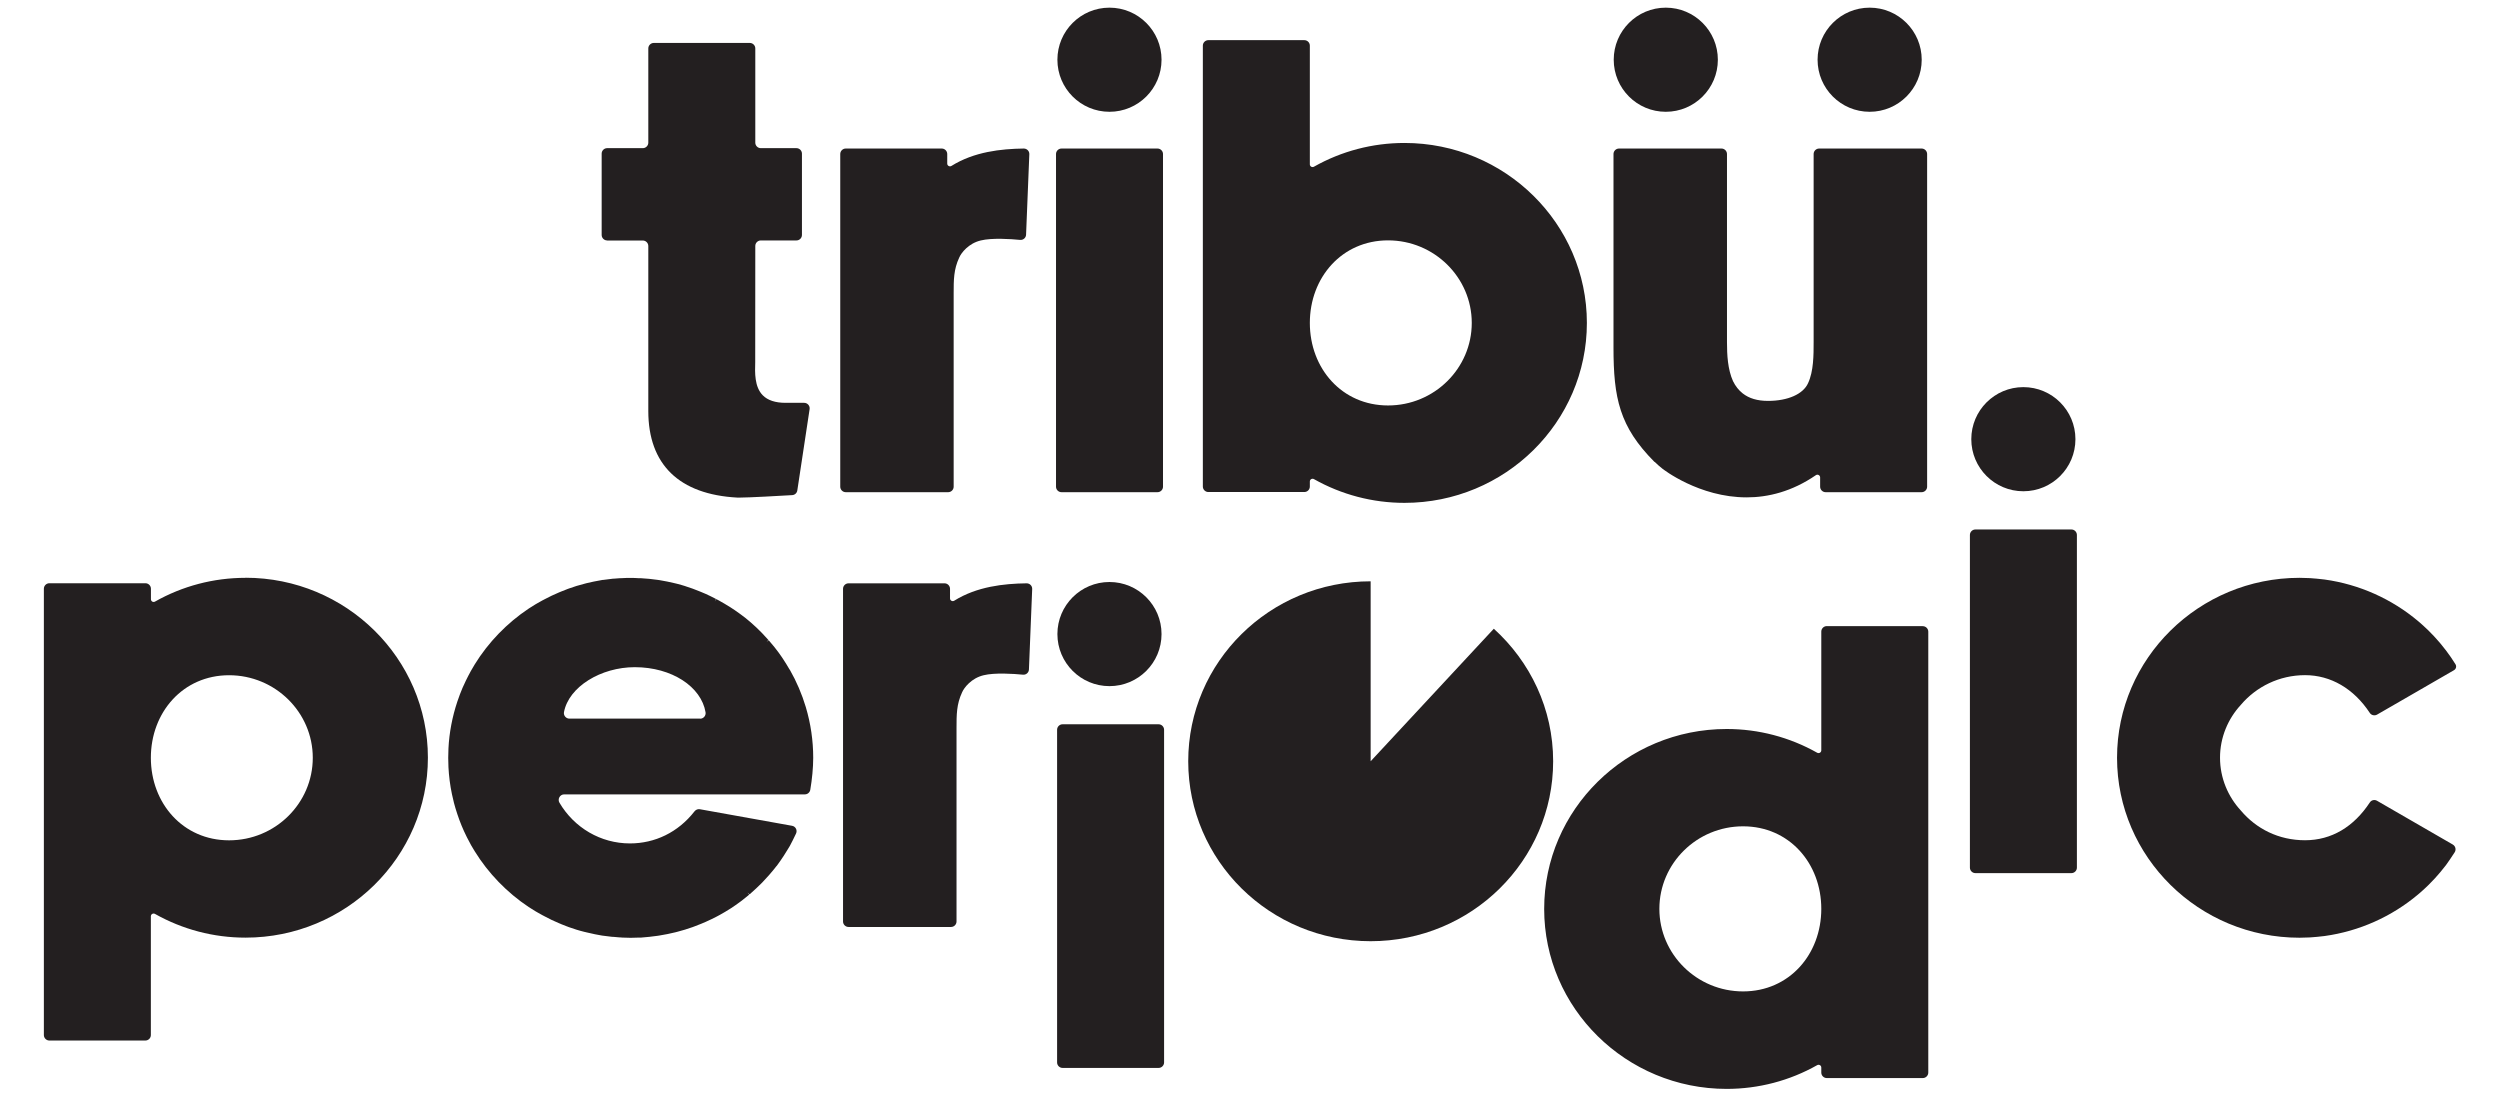 <svg xmlns="http://www.w3.org/2000/svg" id="Calque_1" data-name="Calque 1" viewBox="0 0 323.15 141.73"><defs><style>      .cls-1 {        fill: #231f20;        stroke-width: 0px;      }    </style></defs><path class="cls-1" d="m78.48,31.09h4.61c.39,0,.71.32.71.71v21.33c0,6.92,3.99,10.79,11.53,11.19.06,0,.14,0,.24,0,1.24,0,5.31-.23,6.83-.32.34-.02.61-.27.66-.6l1.59-10.51c.07-.43-.27-.82-.7-.82h-2.41c-1.32,0-2.31-.33-2.94-.97-1.09-1.1-1.02-2.95-.98-4.3v-.31c.01-.11.01-11.01.01-14.7,0-.39.32-.71.71-.71h4.61c.39,0,.71-.32.71-.71v-10.51c0-.39-.32-.71-.71-.71h-4.61c-.39,0-.71-.32-.71-.71V6.26c0-.39-.32-.71-.71-.71h-12.41c-.39,0-.71.32-.71.71v12.18c0,.39-.32.71-.71.71h-4.61c-.39,0-.71.32-.71.71v10.51c0,.39.32.71.71.71Z"></path><path class="cls-1" d="m122.56,63.62c.39,0,.71-.32.71-.71v-25c0-1.72,0-3.08.72-4.62.26-.6,1.19-1.83,2.79-2.21,1.43-.35,3.86-.19,5.08-.07.4.04.76-.27.77-.68l.42-10.39c.02-.41-.31-.74-.72-.74-2.93.04-6.41.41-9.35,2.25-.23.14-.54-.02-.54-.3v-1.24c0-.39-.32-.71-.71-.71h-12.41c-.39,0-.71.32-.71.71v43c0,.39.32.71.71.71h13.25Z"></path><path class="cls-1" d="m156.19,63.6h12.41c.39,0,.71-.32.71-.71v-.65c0-.28.29-.44.53-.31,3.56,2.01,7.58,3.07,11.7,3.07,13.01,0,23.58-10.43,23.58-23.26s-10.58-23.26-23.58-23.26c-4.13,0-8.15,1.06-11.7,3.07-.24.13-.53-.03-.53-.31V5.9c0-.39-.32-.71-.71-.71h-12.41c-.39,0-.71.32-.71.71v56.99c0,.39.32.71.71.71Zm23.23-32.53c5.96,0,10.82,4.79,10.82,10.67s-4.85,10.67-10.82,10.67-10.11-4.79-10.11-10.67,4.15-10.67,10.11-10.67Z"></path><path class="cls-1" d="m31.74,74.69c-4.13,0-8.15,1.06-11.7,3.07-.24.14-.53-.03-.53-.31v-1.35c0-.39-.32-.71-.71-.71H6.38c-.39,0-.71.32-.71.71v57.69c0,.39.32.71.71.71h12.41c.39,0,.71-.32.71-.71v-15.35c0-.27.29-.44.53-.31,3.56,2.01,7.58,3.07,11.7,3.07,13.01,0,23.58-10.43,23.58-23.26s-10.58-23.26-23.58-23.26Zm-2.13,33.93c-5.96,0-10.11-4.79-10.11-10.67s4.15-10.67,10.11-10.67,10.82,4.79,10.82,10.67-4.85,10.67-10.82,10.67Z"></path><path class="cls-1" d="m102.07,86.56h0s-.43-.72-.43-.72c-.11-.17-.22-.35-.33-.52l-.25-.38c-.13-.2-.27-.39-.41-.58l-.02-.03c-.17-.23-.35-.46-.53-.69l-.15-.18c-.16-.19-.31-.38-.47-.56l-.12-.14-.27.23.23-.27c-.25-.28-.52-.57-.81-.88l-.14-.14c-.19-.19-.37-.37-.56-.55l-.06-.06c-.23-.22-.47-.44-.72-.65l-.19-.16c-.33-.28-.64-.53-.97-.77-.07-.06-.15-.11-.23-.17l-.07-.05c-.37-.27-.76-.54-1.17-.8l-.05-.03c-.39-.25-1.04-.63-1.44-.85-.11-.06-.21-.12-.32-.17l-.19.3.15-.32-.06-.03c-.18-.1-.37-.19-.57-.29l-.1-.05c-.41-.2-.81-.38-1.19-.53l-.12-.05c-.23-.1-.47-.19-.74-.29-.09-.03-.18-.07-.26-.1-.29-.1-.58-.2-.89-.3l-.05-.02c-.3-.1-.64-.19-1.01-.29l-.29-.07c-.66-.16-1.34-.3-2.01-.41l-.28-.04c-.69-.1-1.4-.17-2.12-.21h-.26c-.41-.03-.75-.04-1.08-.04s-.69,0-1.09.03c-.09,0-.17,0-.26.01h-.06c-.27.02-.53.04-.8.06h-.08c-.08.02-.16.02-.23.03-.38.04-.73.08-1.04.13h0s-.01,0-.02,0h-.05c-.31.05-.82.15-1.12.21l-.18.04c-.26.05-.51.11-.76.17l-.08.02c-.08.02-.15.04-.22.06-.34.09-.67.18-1.01.28-.33.1-.66.21-.98.33-.07.02-.15.05-.22.08l-.07.03c-.24.09-.48.18-.71.28l-.07.03c-.07.03-.15.06-.22.09-.32.13-.63.27-.94.42-.31.15-.61.3-.91.46-.07.04-.14.08-.21.11l-.06.03c-.22.12-.44.25-.66.37l-.26.15c-.29.18-.58.36-.86.54-2.81,1.87-5.23,4.37-6.99,7.23-.18.29-.35.58-.51.87l-.2.38c-.04.07-.08.14-.12.22-.04.07-.07.14-.11.22l-.09.18c-.04.07-.07.14-.11.22-.15.31-.29.61-.43.93-.23.54-.45,1.12-.67,1.77-.66,1.98-1.05,4.03-1.15,6.08-.02.4-.03.8-.03,1.2s.01.8.03,1.2c.06,1.17.21,2.35.45,3.49.08.38.17.76.26,1.12.11.45.26.91.44,1.47.33,1,.73,1.97,1.18,2.87.04.07.07.14.11.22l.07.13c.13.24.25.48.38.72l.06.11c.14.24.28.49.43.72,1.76,2.86,4.18,5.36,6.99,7.23.28.19.57.37.86.54l.26.15c.22.13.44.25.66.37l.06.03c.07.04.14.08.21.11.3.16.61.31.88.45l.04.02c.31.15.62.28.94.42.07.03.15.06.22.09l.06.03c.24.1.47.19.71.28l.06.02c.08.03.16.06.23.09.32.11.65.23.99.33.3.09.63.19,1.01.28.07.02.15.04.22.05l.08.02c.25.06.51.12.76.17l.31.07c.28.06.57.11.86.16l.19.03h.02c.31.05.65.09,1.04.13.08,0,.16.02.23.02h.08c.26.03.53.05.8.07h.08c.08,0,.16.01.24.02.41.02.76.03,1.09.03s.67-.01,1.09-.03h.26c.7-.05,1.41-.13,2.13-.23l.25-.04c.68-.11,1.35-.24,2.03-.41l.27-.07c.38-.1.71-.19,1.03-.29l.05-.02c.3-.09.59-.19.88-.29l.29-.11c.24-.09.47-.18.74-.29l.08-.03c.4-.16.79-.34,1.21-.54l.11-.05c.19-.09.37-.18.58-.29l.08-.04c.11-.06.22-.11.32-.17l.13-.07c.45-.25.89-.51,1.33-.79l.11-.07c.38-.25.76-.51,1.12-.78l.27-.2c.31-.24.63-.49.96-.77l-.23-.27.27.23.23-.2c.22-.19.43-.38.64-.58l.05-.05c.19-.18.38-.37.57-.55l.16-.16c.29-.3.55-.58.81-.88l.14-.16c.16-.19.32-.38.49-.58l.13-.16c.09-.11.17-.22.26-.33h.01s.15-.2.15-.2c.25-.34.5-.7.78-1.13.22-.34.41-.64.59-.95l.2-.33h0c.2-.35.53-1.04.8-1.6.2-.42-.05-.92-.52-1l-11.91-2.14c-.26-.05-.52.06-.69.27-2.13,2.73-5.13,4.15-8.35,4.15-3.78,0-7.2-2.02-9.11-5.26-.28-.47.06-1.08.61-1.08h31.11c.35,0,.64-.25.7-.59.23-1.34.38-2.85.38-4.13,0-2.22-.32-4.43-.96-6.57-.5-1.67-1.19-3.29-2.07-4.83Zm-11.57,6.33h-16.9c-.44,0-.78-.41-.7-.84.62-3.28,4.78-5.81,9.15-5.81,4.82,0,8.6,2.55,9.15,5.83.07.43-.26.83-.7.83Z"></path><path class="cls-1" d="m132.69,75.4c-2.93.04-6.41.41-9.35,2.25-.23.14-.54-.02-.54-.3v-1.24c0-.39-.32-.71-.71-.71h-12.41c-.39,0-.71.32-.71.71v43c0,.39.32.71.71.71h13.25c.39,0,.71-.32.71-.71v-25c0-1.72,0-3.08.72-4.62.26-.6,1.19-1.83,2.79-2.21,1.43-.35,3.86-.19,5.08-.07.4.04.76-.27.77-.68l.42-10.39c.02-.41-.31-.74-.72-.74Z"></path><path class="cls-1" d="m248.54,80.93h-12.41c-.39,0-.71.32-.71.71v15.35c0,.27-.29.44-.53.31-3.56-2.01-7.58-3.07-11.7-3.07-13.01,0-23.59,10.43-23.59,23.26s10.58,23.26,23.59,23.26c4.12,0,8.15-1.06,11.7-3.07.24-.13.53.03.53.31v.65c0,.39.32.71.71.71h12.41c.39,0,.71-.32.71-.71v-56.99c0-.39-.32-.71-.71-.71Zm-23.23,47.22c-5.96,0-10.82-4.79-10.82-10.67s4.85-10.67,10.82-10.67,10.11,4.79,10.11,10.67-4.14,10.67-10.11,10.67Z"></path><path class="cls-1" d="m317.04,109.16l-9.78-5.65c-.32-.19-.74-.1-.94.22-2.07,3.14-4.94,4.88-8.37,4.88s-6.31-1.49-8.29-3.83c-1.67-1.81-2.7-4.21-2.7-6.84s1.03-5.03,2.7-6.84c1.99-2.34,4.97-3.83,8.29-3.83s6.3,1.74,8.37,4.88c.2.31.62.4.94.22l3.64-2.1,6.3-3.64c.27-.15.36-.5.2-.76-.39-.63-.8-1.23-1.25-1.82,0,0-.01-.01-.02-.02-.44-.58-.9-1.13-1.39-1.66-.04-.04-.07-.08-.11-.12-.21-.23-.43-.45-.65-.67l-.12-.12c-.21-.2-.42-.4-.64-.6-.13-.12-.26-.23-.38-.34-.09-.08-.18-.15-.27-.23-3.41-2.87-7.61-4.76-12.09-5.38-.15-.02-.3-.04-.45-.05-.19-.02-.37-.04-.56-.06-.29-.02-.58-.05-.87-.07-.1,0-.21-.01-.31-.01-.35-.02-.7-.03-1.05-.03-13.01,0-23.59,10.43-23.59,23.26s10.58,23.26,23.59,23.26c.35,0,.7-.01,1.05-.03.11,0,.21,0,.31-.01.29-.02.58-.04.87-.07.19-.02.37-.04.56-.06.15-.02.3-.04.45-.05,4.48-.62,8.68-2.51,12.09-5.38.09-.08.18-.16.27-.23.13-.11.26-.22.38-.34.22-.2.43-.4.64-.6l.11-.11c.2-.21.53-.55.73-.76.01-.01.02-.02.04-.04.49-.53.95-1.09,1.39-1.66,0,0,.01-.01.02-.02.28-.37.78-1.13,1.14-1.68.22-.34.11-.8-.24-1Z"></path><path class="cls-1" d="m137.21,19.2h12.41c.39,0,.71.32.71.71v43c0,.39-.32.71-.71.71h-12.41c-.39,0-.71-.32-.71-.71V19.91c0-.39.32-.71.71-.71Z"></path><circle class="cls-1" cx="143.41" cy="7.72" r="6.73"></circle><path class="cls-1" d="m137.35,93.62h12.41c.39,0,.71.32.71.71v43c0,.39-.32.71-.71.71h-12.41c-.39,0-.71-.32-.71-.71v-43c0-.39.32-.71.71-.71Z"></path><circle class="cls-1" cx="143.41" cy="81.96" r="6.73"></circle><path class="cls-1" d="m255.34,68.44h12.41c.39,0,.71.32.71.71v43c0,.39-.32.71-.71.71h-12.41c-.39,0-.71-.32-.71-.71v-43c0-.39.32-.71.71-.71Z"></path><circle class="cls-1" cx="261.54" cy="56.77" r="6.73"></circle><path class="cls-1" d="m213.88,59.7c.31.3.64.6,1,.88.07.06,4.73,3.71,10.89,3.71,2.77,0,5.85-.74,8.95-2.87.23-.16.55.01.55.29v1.2c0,.39.32.71.71.71h12.41c.39,0,.71-.32.71-.71V19.91c0-.39-.32-.71-.71-.71h-13.25c-.39,0-.71.32-.71.71v24.3c0,1.68,0,3.78-.72,5.32-.63,1.41-2.61,2.29-5.17,2.29-1.38,0-2.45-.32-3.28-.97-.51-.4-.93-.93-1.25-1.58-.69-1.53-.78-3.42-.78-5.06v-24.3c0-.39-.32-.71-.71-.71h-13.25c-.39,0-.71.32-.71.71v25c0,6.55.77,10.24,5.29,14.79h0Z"></path><circle class="cls-1" cx="215.32" cy="7.72" r="6.73"></circle><circle class="cls-1" cx="241.67" cy="7.72" r="6.73"></circle><path class="cls-1" d="m193.09,81.27l-15.92,17.13v-23.26c-13.03,0-23.58,10.41-23.58,23.26s10.56,23.26,23.58,23.26,23.59-10.41,23.59-23.26c0-6.79-2.97-12.87-7.67-17.13Z"></path></svg>